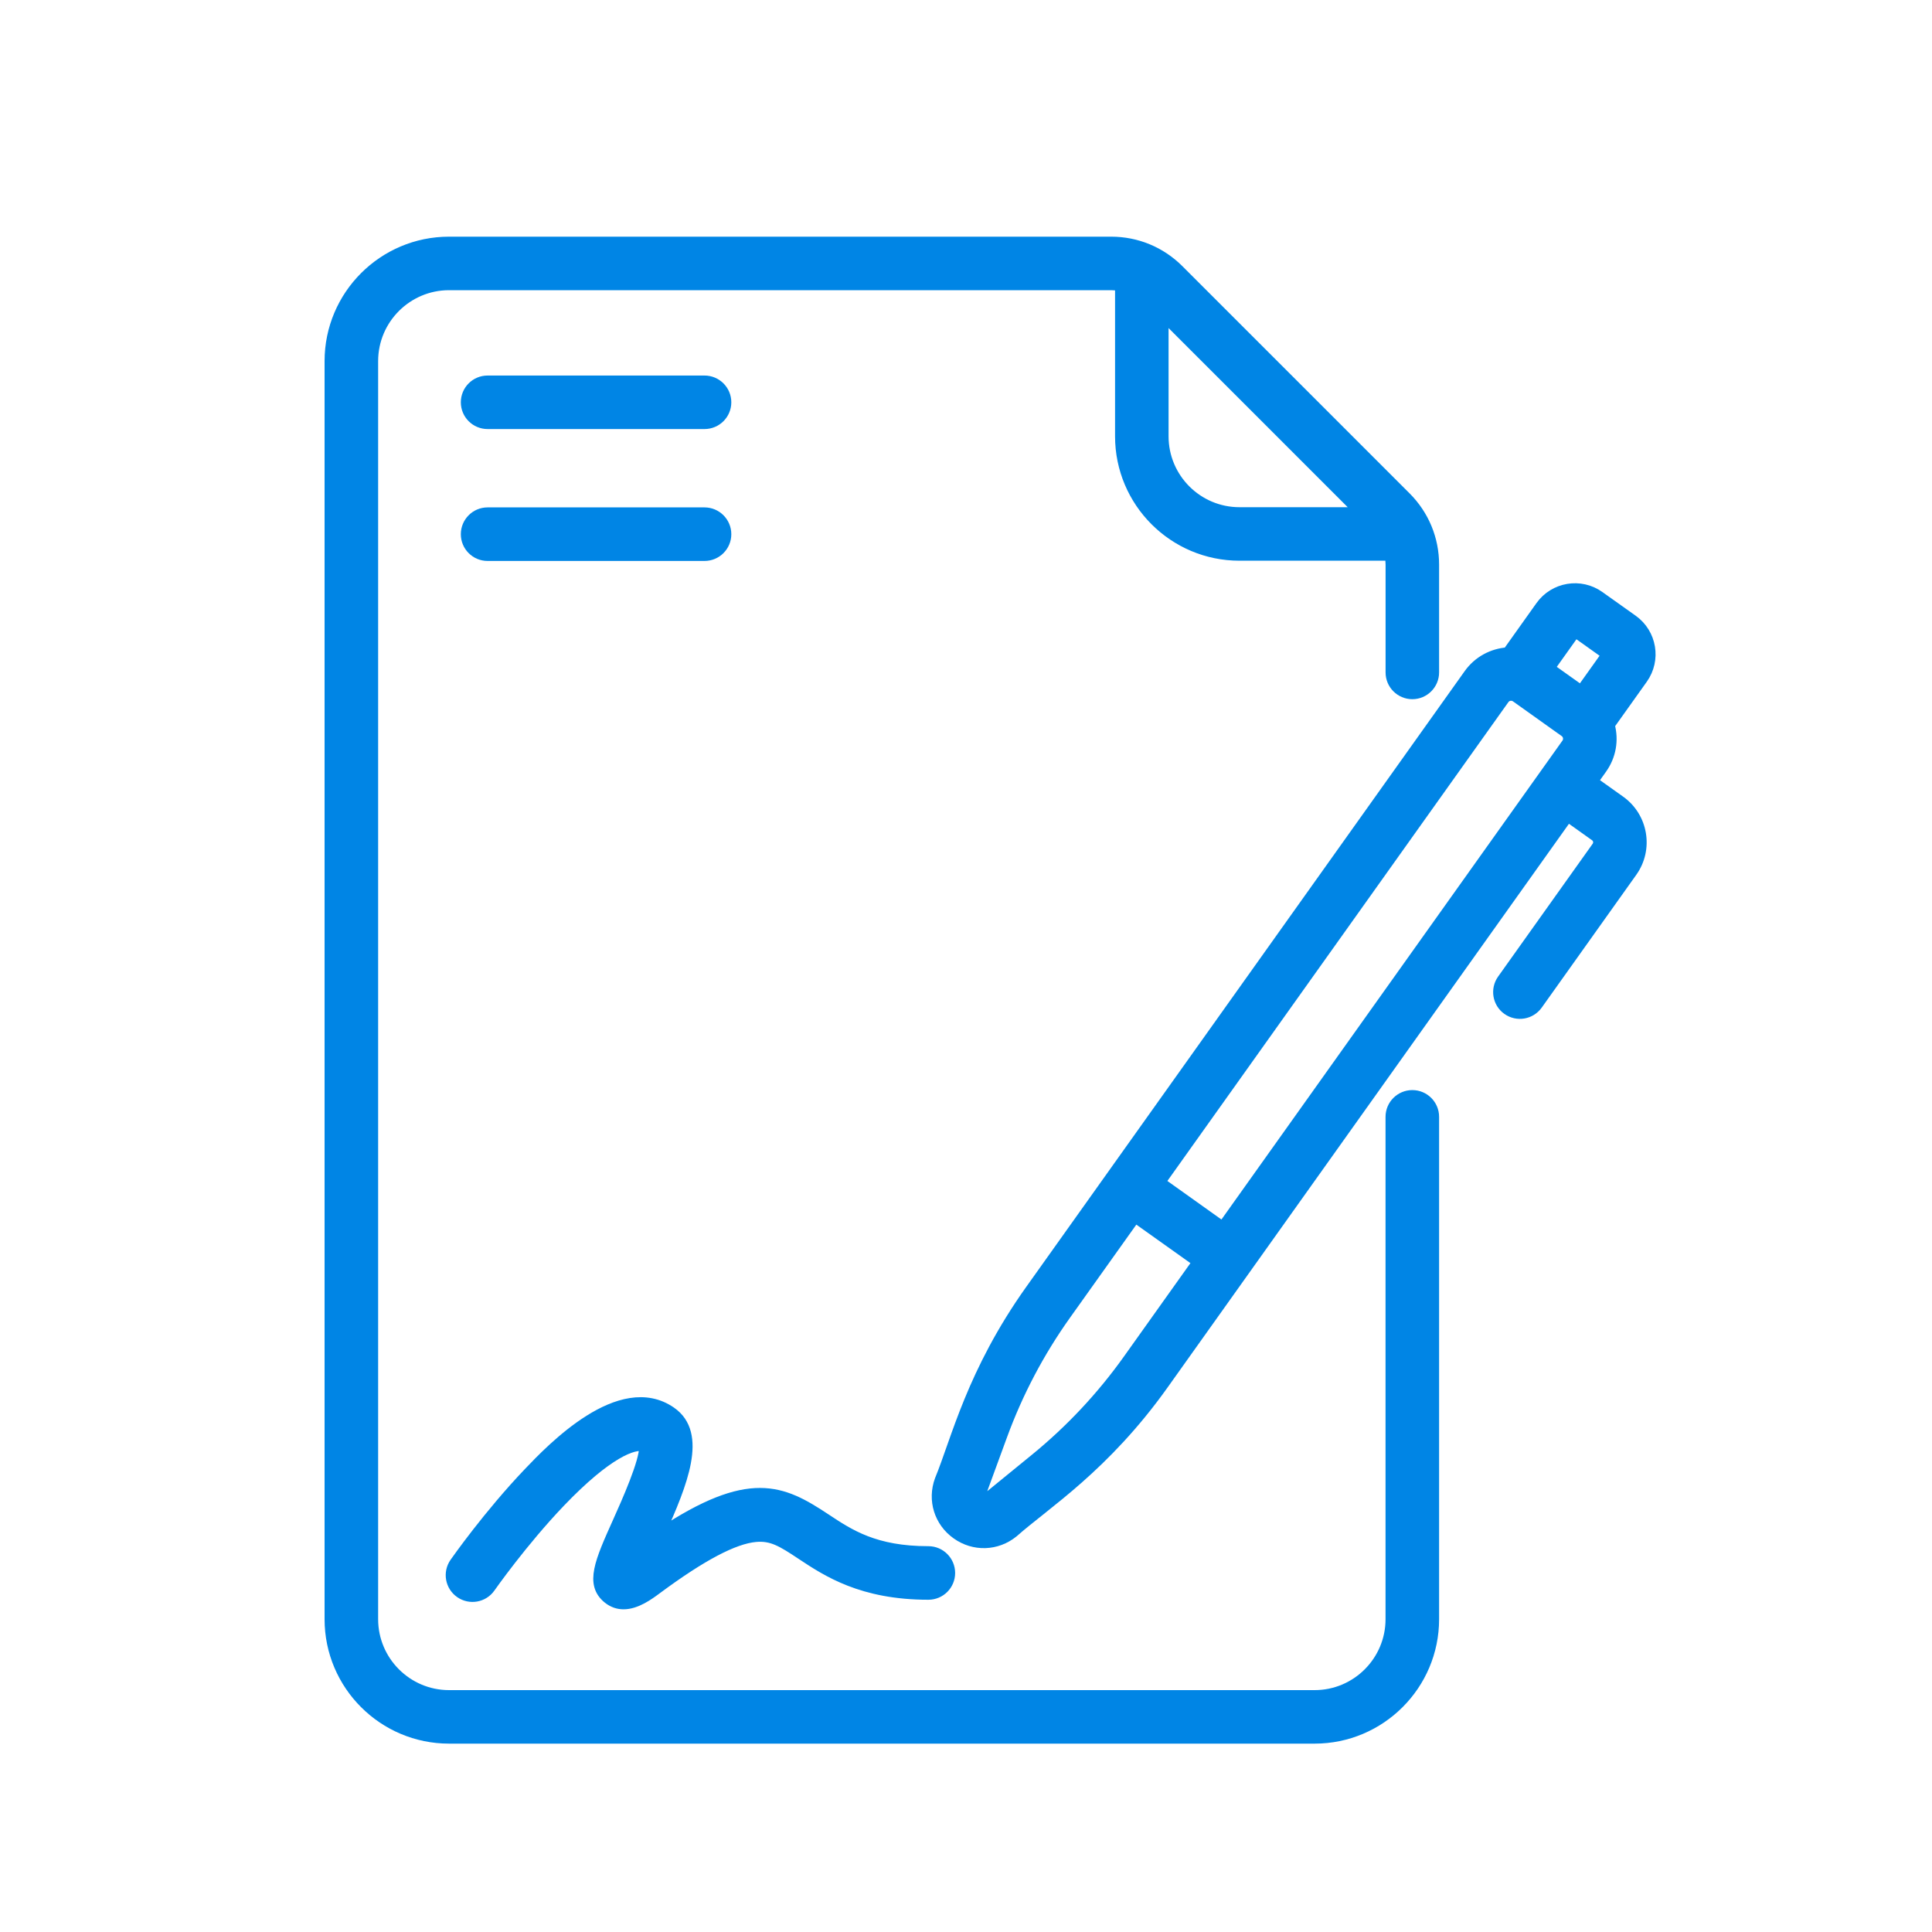 <svg width="40" height="40" viewBox="0 0 40 40" fill="none" xmlns="http://www.w3.org/2000/svg">
<path d="M14.586 8.783H10.095C9.844 8.783 9.641 8.58 9.641 8.329C9.641 8.078 9.844 7.875 10.095 7.875H14.586C14.837 7.875 15.041 8.078 15.041 8.329C15.041 8.58 14.837 8.783 14.586 8.783Z" fill="#0085E5" stroke="#0085E5" stroke-width="0.2"/>
<path d="M14.586 11.514H10.095C9.844 11.514 9.641 11.311 9.641 11.06C9.641 10.809 9.844 10.605 10.095 10.605H14.586C14.837 10.605 15.041 10.809 15.041 11.06C15.041 11.311 14.837 11.514 14.586 11.514Z" fill="#0085E5" stroke="#0085E5" stroke-width="0.2"/>
<path d="M12.91 33.219C12.8 33.219 12.689 33.186 12.584 33.102C12.205 32.796 12.412 32.334 12.789 31.495C12.96 31.114 13.348 30.249 13.331 29.95C13.128 29.892 12.585 30.078 11.602 31.106C10.818 31.926 10.161 32.863 10.155 32.872C10.011 33.078 9.728 33.128 9.522 32.984C9.317 32.841 9.266 32.558 9.41 32.352C9.438 32.312 10.108 31.356 10.939 30.485C11.409 29.992 12.84 28.492 13.898 29.226C14.561 29.687 14.131 30.721 13.673 31.744C15.513 30.521 16.192 30.837 17.092 31.433C17.595 31.767 18.115 32.112 19.221 32.112C19.472 32.112 19.675 32.316 19.675 32.567C19.675 32.818 19.472 33.021 19.221 33.021C17.841 33.021 17.118 32.541 16.589 32.191C16.185 31.922 15.977 31.795 15.645 31.825C15.195 31.866 14.529 32.218 13.607 32.901C13.443 33.023 13.179 33.219 12.91 33.219Z" fill="#0085E5" stroke="#0085E5" stroke-width="0.2"/>
<path d="M33.808 12.83L33.118 12.339C32.723 12.057 32.174 12.149 31.892 12.545L31.21 13.503C30.9 13.525 30.602 13.679 30.407 13.952L21.329 26.701C20.111 28.412 19.794 29.812 19.452 30.64C19.299 31.057 19.439 31.511 19.802 31.769C20.165 32.028 20.64 32.011 20.984 31.731C21.654 31.137 22.873 30.379 24.092 28.668L32.46 16.916L33.02 17.315C33.09 17.364 33.104 17.459 33.056 17.527L31.098 20.277C30.953 20.481 31 20.765 31.204 20.91C31.409 21.056 31.692 21.008 31.838 20.804L33.796 18.054C34.135 17.578 34.024 16.914 33.547 16.575L32.987 16.176L33.17 15.919C33.358 15.655 33.417 15.327 33.332 15.013L34.014 14.056C34.295 13.66 34.203 13.112 33.808 12.83ZM32.615 13.096L33.257 13.553L32.734 14.287L32.092 13.83L32.615 13.096ZM31.148 14.479C31.201 14.403 31.306 14.386 31.382 14.439L32.391 15.158C32.466 15.211 32.484 15.316 32.43 15.392L25.312 25.388L24.03 24.474L31.148 14.479ZM23.352 28.142C22.805 28.91 22.157 29.602 21.426 30.198L20.41 31.027C20.395 31.039 20.37 31.059 20.329 31.029C20.287 31 20.298 30.97 20.305 30.952L20.756 29.721C21.08 28.835 21.522 27.996 22.069 27.228L23.503 25.215L24.786 26.128L23.352 28.142Z" fill="#0085E5" stroke="#0085E5" stroke-width="0.2"/>
<path d="M29.241 14.376C29.491 14.376 29.695 14.172 29.695 13.921V11.69C29.695 11.159 29.488 10.66 29.113 10.285L24.41 5.582C24.035 5.207 23.536 5 23.005 5H9.297C7.931 5 6.82 6.111 6.82 7.476V33.524C6.82 34.889 7.931 36 9.297 36H27.218C28.584 36 29.695 34.889 29.695 33.524V23.123C29.695 22.872 29.491 22.669 29.241 22.669C28.99 22.669 28.786 22.872 28.786 23.123V33.524C28.786 34.388 28.083 35.092 27.218 35.092H9.297C8.432 35.092 7.729 34.388 7.729 33.524V7.476C7.729 6.612 8.432 5.908 9.297 5.908H23.005C23.066 5.908 23.126 5.915 23.186 5.924V9.033C23.186 10.399 24.296 11.509 25.662 11.509H28.77C28.78 11.569 28.787 11.629 28.787 11.69V13.921C28.786 14.172 28.99 14.376 29.241 14.376ZM24.094 9.033V6.551L28.144 10.601H25.662C24.797 10.601 24.094 9.898 24.094 9.033Z" fill="#0085E5" stroke="#0085E5" stroke-width="0.2"/>
</svg>
